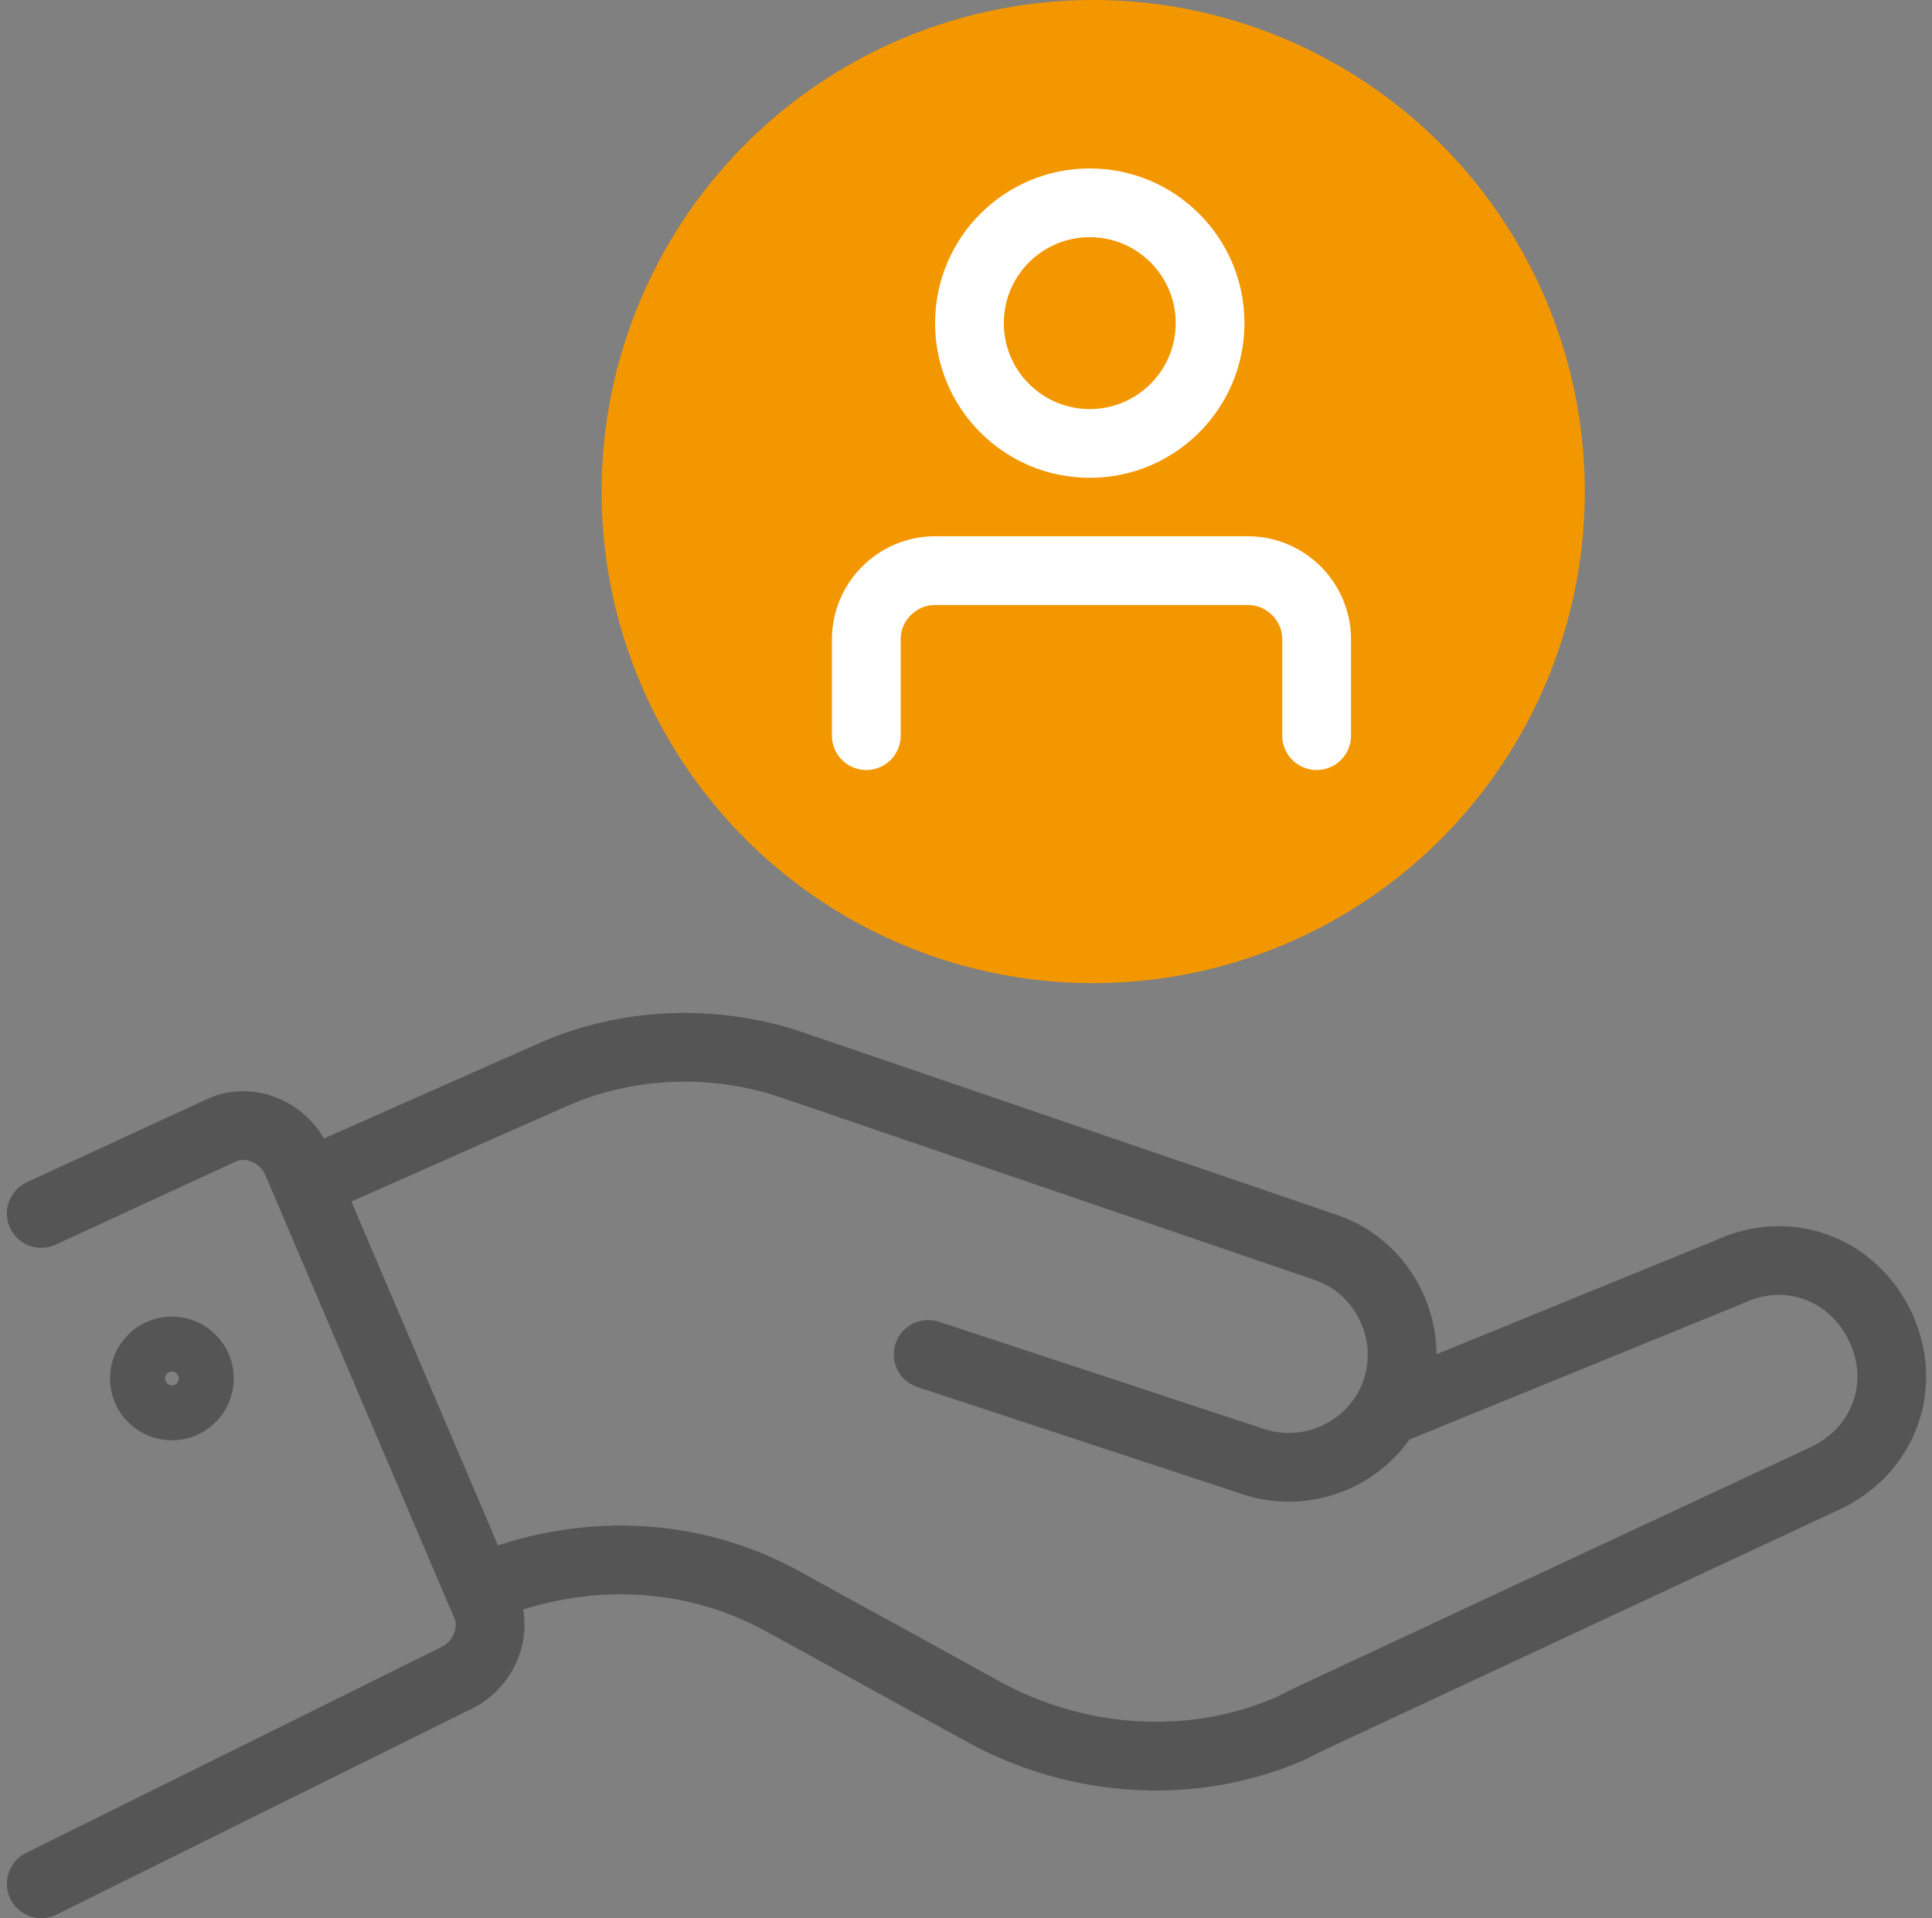<?xml version="1.0" encoding="utf-8"?>
<!-- Generator: Adobe Illustrator 26.0.1, SVG Export Plug-In . SVG Version: 6.00 Build 0)  -->
<svg version="1.1" id="레이어_1" xmlns="http://www.w3.org/2000/svg" xmlns:xlink="http://www.w3.org/1999/xlink" x="0px"
	 y="0px" viewBox="0 0 56.2 55.8" style="enable-background:new 0 0 56.2 55.8;" xml:space="preserve">
<rect x="0" y="0" width="56.2" height="55.8" fill="#808080" stroke="none"/>
<style type="text/css">
	.st0{fill:#F39700;}
	.st1{fill:none;stroke:#555555;stroke-width:2;stroke-linecap:round;stroke-linejoin:round;stroke-miterlimit:10;}
	.st2{fill:none;stroke:#FFFFFF;stroke-width:2;stroke-linecap:round;stroke-linejoin:round;stroke-miterlimit:10;}
</style>
<circle class="st0" cx="31.8" cy="14.3" r="14.3"/>
<path class="st1" d="M27,39.4l9.4,3.1c1.7,0.6,3.6-0.3,4.2-2l0,0c0.6-1.7-0.3-3.6-2-4.2L23.1,31c-2.3-0.8-4.9-0.7-7.1,0.3l-7,3.1"/>
<path class="st1" d="M40.5,41l9.8-4c1.7-0.8,3.6-0.1,4.4,1.6l0,0c0.8,1.7,0.1,3.6-1.6,4.4l-15,7l-0.6,0.3c-2.8,1.2-6,1-8.7-0.4
	l-6-3.3c-2.7-1.5-5.9-1.6-8.8-0.4"/>
<path class="st1" d="M1.2,35.3l5.2-2.4c0.8-0.4,1.8,0,2.2,0.8l5.5,12.9c0.4,0.8,0,1.8-0.8,2.2l-12.1,6"/>
<circle class="st1" cx="5" cy="40.1" r="0.8"/>
<g>
	<circle class="st2" cx="31.7" cy="9.4" r="3.5"/>
	<path class="st2" d="M25.2,21.4v-2.8c0-1.1,0.9-2,2-2h9.1c1.1,0,2,0.9,2,2v2.8"/>
</g>
</svg>
